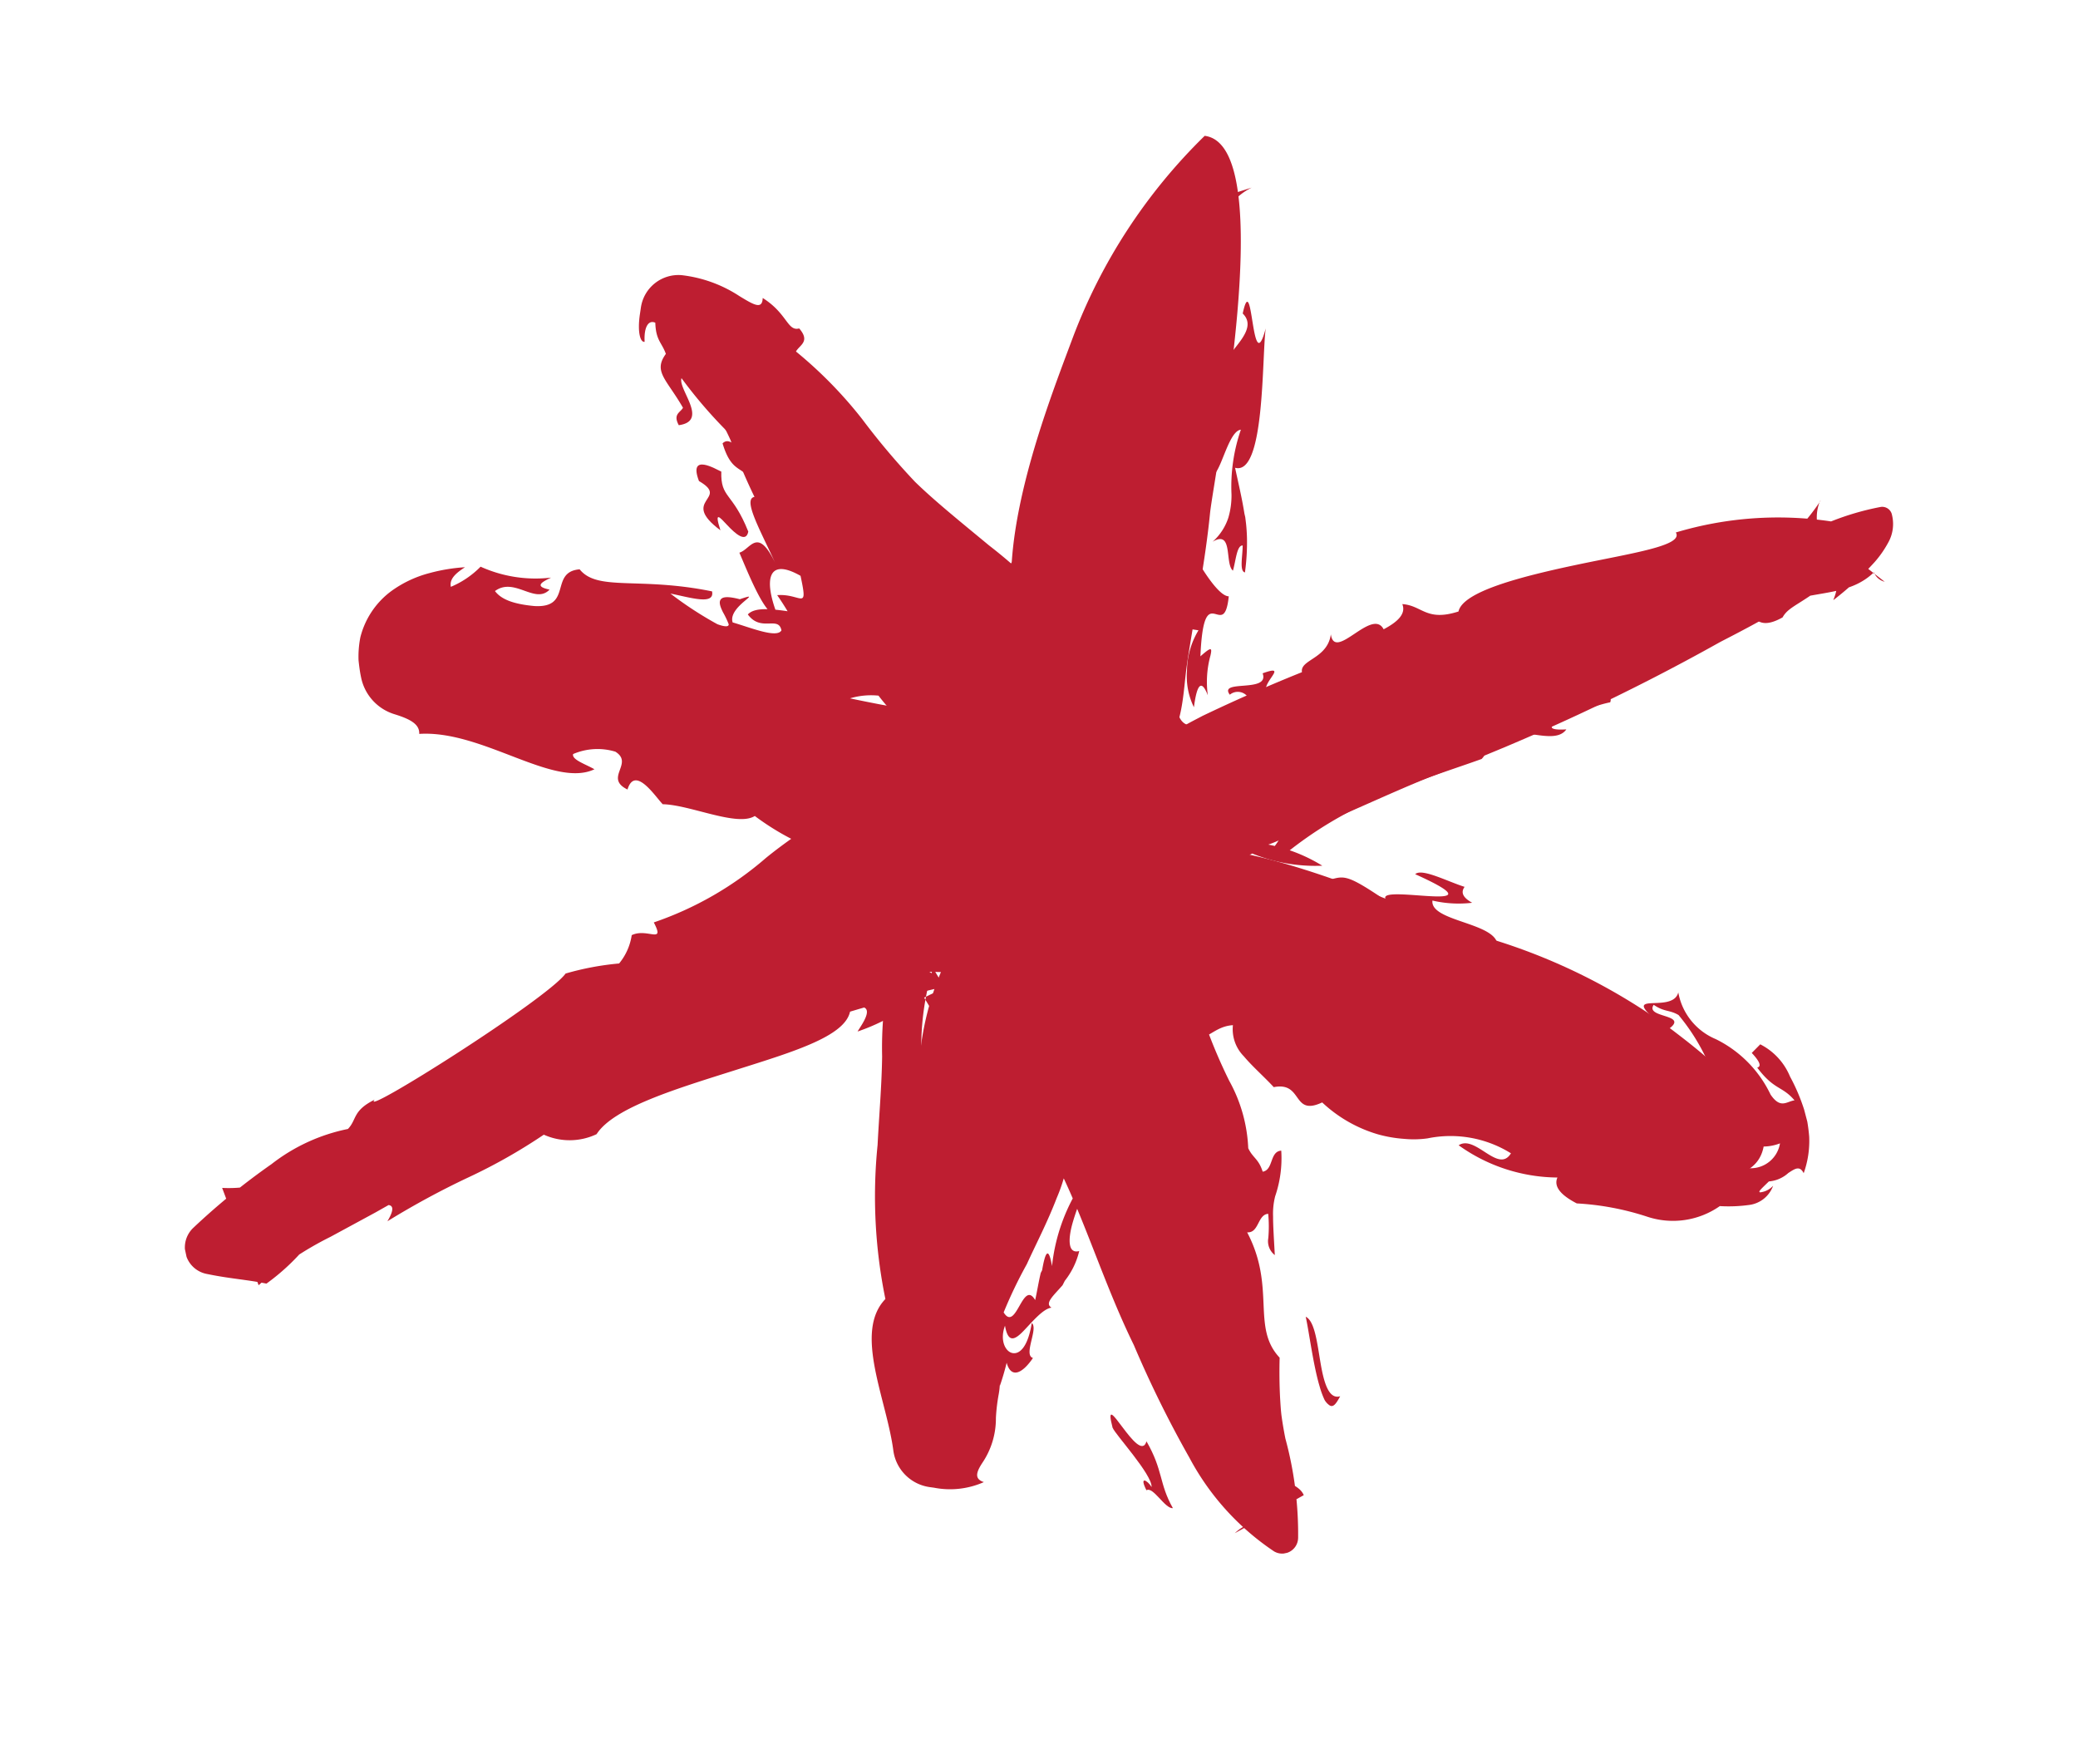 <svg xmlns="http://www.w3.org/2000/svg" width="72.791" height="61.78"><defs><clipPath id="a"><path data-name="Rectangle 169" fill="#be1e31" d="M0 0h49.582v63.878H0z"/></clipPath></defs><g data-name="Group 1781" transform="rotate(-102 30.169 26.716)" clip-path="url(#a)" fill="#be1e31"><path data-name="Path 9146" d="M21.893 28.144c-.038-4.658-.837-8.988-1.377-13.593-.293-2.5-1.085-4.853-1.576-7.31-.364-1.824-1.284-4.35-.632-6.2 1.106 1.495 1.668 4.32 2.2 6.076.875 2.905 1.886 5.786 2.866 8.66.872 2.558 1.591 5.121 2.49 7.677.567 1.613.721 3.651 1.632 5.118-.152-2.77 1.51-4.988 3.062-7.235 2.1-3.04 4.326-6.191 6.21-9.365 3.4-.042-1.867 10.034-2.132 10.5a50.509 50.509 0 0 0-2.541 5.163c-.52 1.2-.9 2.674-2.033 3.471 2.5-2.024 4.938-4.181 7.919-5.482a20.569 20.569 0 0 1 4.188-1.036c1.349-.279 3.156-1.177 4.538-.76-.542 2.956-5.678 4-7.937 5.367-2.2 1.332-4.367 3.483-6.834 4.254 3.14-1.721 8.739 2.011 11.239 3.6a19.484 19.484 0 0 1 5.971 6c-.875 2.53-11.637-2.138-12.983-2.57-1.692-.54-3.254-1.23-4.911-1.855-1.072-.406-2.383-.61-2.987-1.714.624.171.864 1.294 1.022 1.832a58.781 58.781 0 0 1 1.532 10.145c.523 4.848 1.031 9.705.284 14.55-1.438-.038-2.976-6.175-3.059-6.432a74.552 74.552 0 0 1-2.483-10.776c-.318-1.878-.83-3.795-1.069-5.669a4.182 4.182 0 0 1-.051-1.784c-1.224 2.973-3.339 5.642-4.981 8.387a20.973 20.973 0 0 1-4.357 5.4c-.881.754-3.32 2.886-4.7 2.258-2.778-1.268 3.26-9.093 4.258-10.733 1.184-1.945 2.649-3.653 3.911-5.534a14.473 14.473 0 0 1 2.007-2.915c-3.083-.807-6.469.665-9.6.441-1.98-.142-3.932-.483-5.923-.549-1.289-.043-3.157.339-4.474-.043 1.837-2.187 6.175-2.836 8.671-3.369 2.41-.514 5.124-.6 7.431-1.489-1.674-.1-3.189-1.522-4.455-2.456a13.923 13.923 0 0 0-3.946-2.423q-2.418.176-1.928-1.281a42.512 42.512 0 0 1 12.309 1.852 10.071 10.071 0 0 1 3.754 1.6l.093-.393"/><path data-name="Path 9147" d="M41.163 24.041c.109-.153.909-1-.161-.834-.858.953-.484-.821-1.843.377.73-.074.465.067.126.272s-.759.507-.375.673c1.483-.253 1.335-.71 2.253-.488"/><path data-name="Path 9148" d="m22.144 27.679-.021.169.484-.168a9.363 9.363 0 0 0-3.846-1.153 54.832 54.832 0 0 0-3.9-.51 84.36 84.36 0 0 0-8.509-.324l1.164-.834c-.039.1.013.117-.037-.086a.6.6 0 0 0-.16-.243c-.054-.048-.082-.049-.061-.044a2.942 2.942 0 0 0 .94.068h.057a1.047 1.047 0 0 1 .481.088h.007a.025.025 0 0 1-.011.005l-.532-.084c-.065.169-.361.223-.355.43a1.453 1.453 0 0 0 .377-.127l.4.063c.334.021.57-.054.654-.295a20.778 20.778 0 0 1 3.694 2.7l-.07-.057c.87.655 1.512 1 1.929.812.032.282.465.546.91.692a9.524 9.524 0 0 0 1.049.207l.65.236a1.543 1.543 0 0 1-.158 2.948c-.437.107-.721.02-.729-.418-.1.574-1.025 1.087-2.231 1.392s-2.659.442-3.906.657c.467-.582.139-.625-.3-.464-.411.156-.987.535-.968.719-1.607.439-3.59-.069-3.756.877-.671-.492-1.055.476-1.364-.205A5.67 5.67 0 0 0 2.6 35.908c-.325.344-.466.582-.746.637l-.8-2.638a1.408 1.408 0 0 1 .181.439 10.375 10.375 0 0 0 2.408-.454 3.887 3.887 0 0 1 1.078-.112 1.4 1.4 0 0 1 .85.3c.56-.452 2.121-.321 3.277-.34-.29.442.81.394.813.731.264-.292.313-.291 1.334-.517.547.09.383.158.143.259-.285.087-.715.178-.612.341a9.208 9.208 0 0 0 1.388-.078c.423-.052.843-.138 1.249-.221.821-.178 1.612-.383 2.423-.543a13.311 13.311 0 0 1 2.549-.289 8.161 8.161 0 0 1 2.9.489l.52.194a1.581 1.581 0 0 1 .229 2.856c-.077.044-.163.1-.253.16a2.367 2.367 0 0 1-.288 1 7.829 7.829 0 0 1-.8 1.238c-.706.88-1.427 1.486-1.813 2.093.488.351.328-1.3.886-.491l-1.337 1.816c-.432.259-.725-.347-1.278.686-.45.859.56-.233.285.708-.2.217-.371.41-.53.588s-.273.3-.464.538c-.321.367-.569.613-.814.86-.485.485-.929.9-1.6 1.623a8.987 8.987 0 0 1-.827 2.2 7.768 7.768 0 0 0-.822 2.543c-.144-.413-.432-.37-.643-.419s-.357-.217-.047-1.172c-.511-.107-.275 1.138-.434 1.591.568-.695.334.6.726-.147.229.519.064.647-.181.84a1.4 1.4 0 0 0-.31.293c-.071.082-.05.213-.025.057.233-.037.434-.057.272-.393a.891.891 0 0 0-.167-.191.671.671 0 0 0-.25-.111c-.181-.021-.113 0 .038-.035a7.207 7.207 0 0 0 1.5-.638 10.981 10.981 0 0 1 1.251-.611c.264-.269.037-.317-.073-.439s-.086-.309.55-.847c.127.452.665-.145 1.2-1.008a17.884 17.884 0 0 1 1.529-2.436c.489-.38.2.347.989-.39a5.357 5.357 0 0 1 1.423-3.418c.045 1.183.364.168.778-.027.28-.6-.324 0-.536-.344.374-.655.92-.759.707-1.1.386-.47.341.165.129.591.671.357.374-1.447.867-.989.389-.888-.546.271-.332-.687.273-.4.327-.664.222-.821.856-.992.972-.941 1.307-1.648l.112-.236A1.967 1.967 0 0 1 26.35 39.3a.187.187 0 0 0-.01.109c0 .075.043.268.142.81-.321.067-.537-.321-.744-.513a.629.629 0 0 0-.844-.127c.635 1.054.928.369 1.711 1.472.087.954.205 2.181-.392 1.379a9.191 9.191 0 0 1 1 2.923A6.024 6.024 0 0 0 28.154 48a13.731 13.731 0 0 0 .635 4.617c.223.772.5 1.613.837 2.625l.269.791.07.209.1.308.133.464c.18.6.377 1.265.593 1.995-.233-.153-.465-.306-.736-.2.337 1.3 1.034-.171 1.359 1.269-.623-.406-.377.006.044.589a7.063 7.063 0 0 0 .631.754c.077.086.127.1.034.032a1.482 1.482 0 0 0-.961-.233l-2.245 1.88a.555.555 0 0 1 .4-.3c-.612-.993-.23-1.962-.359-3.382l.635.015c-.885-3.152-.311-6.641-1.714-10.329.352-.54.08-2.109.354-2.754-.393-.377-.852-1.7-.093-.876-.005-.938-.4-.785-.731-.785a12.962 12.962 0 0 1 .155-2.5c.048-.749-.089-1.358-.848-1.576.044-.373.073-.752-.2-.759-.013-.132-.005-.214-.011-.362a.756.756 0 0 1 .043-.325.479.479 0 0 1 .353-.292c-.093-.269-.309-.1-.477-.077-.018-.149.232.1.382.081.142 0 .054-.28.173-.4-.077.055-.1.183-.017.338a1.182 1.182 0 0 0 .64.5l2.843-3.594c.047-.057.024-.106 0-.114s-.031.024 0 .065c.069.086.3.182.644-.007.026.2.16.321.409.434.232.1.655.239.938.334.627.21 1.27.448 1.482.96 1.264-.11 1.59.419 2.935.628-.457.082-.455.191-.26.339a2.031 2.031 0 0 0 .176.114c.07.041.233.114.31.161a4.478 4.478 0 0 1 .521.333c1.225.263-.488-.984.8-.832.58.605 2.35 1.068 1.693 1.774.494.145.475-.238.623-.451.843.64.455.713.059 1.149.027.256.777.423.693.692.485-.133.4-.6.4-1.21 1.1.552 1.147.068 2.088.442.759 1.473-.224-.635 1.625.207-.03.385-.576.324-.582.735.893.078 1.837-.189 2.268.166.1-.336-.265-.378-.266-.657a1.048 1.048 0 0 1 .6.086l.046.032c0 .01-.01.021-.012.035.021.028-.07.066-.124.131-.012.028-.122.082-.168.137s-.109.119-.2.216a1.588 1.588 0 0 0-.313.647l.2 2.015a2.084 2.084 0 0 0-1.188-1.412c-.281-.439.2-.592.393-.852a12.356 12.356 0 0 1-2.237-1.241 9.257 9.257 0 0 1-1.759-2.23c-1.405.12-2.039-1.378-2.972-1.817-.891-.35.284.53-.672.359-.018-.286-.676-.585-1.233-.834s-1.019-.467-.7-.794c-.4-.039-.751.354-.806-.07-.643-.2-.487.055-.34.255.16.233.319.438-.2.243-.524-.036-.622-.168-.617-.358s.138-.441.136-.631a.75.75 0 0 1-.475.2 1.444 1.444 0 0 1-.537-.019 5.586 5.586 0 0 0-1.08-.124l-1.339-3.145a3.092 3.092 0 0 0 .9-.194c-.94-.321-.119-.576.957-1.226s2.484-1.656 2.256-2.183a9.269 9.269 0 0 0 2.339-.849c1.039-.463 2.033-.809 3.017-1.236a13.761 13.761 0 0 0 2.673-1.44 4.034 4.034 0 0 0 .806-.767 1.3 1.3 0 0 0 .194-.48l1.513 2.477a4.5 4.5 0 0 0-.458.024c-.264.033-.593.1-.931.171a8.236 8.236 0 0 1-2.11.25 16 16 0 0 1-2.46 1.019c-.393.141-.761.279-1.1.436-.393.188-.85.4-1.3.64a36.736 36.736 0 0 0-6.254 4.368L28.783 29.3a2.77 2.77 0 0 0 .707-1.3l.978-2.85c.325-.59.644.113.973-.577.214-.661-.326.05-.578-.27a16.862 16.862 0 0 0 .963-1.569l.838-1.523a9.487 9.487 0 0 1 1.753-2.586c.045-.455-.269-.6.1-1.337.364.015.192.5.432.629.306-1.274.563-2.325.775-3.29a9.225 9.225 0 0 0 .2-1.225c.022-.118-.027-.2.135.056a.57.57 0 0 0 .189.188.654.654 0 0 0 .256.144.452.452 0 0 0 .2.042.111.111 0 0 0 .083-.018l1.558-.9-.933 1.224c2.119-2.164-.695 1.771-1.291 2.416-.171-.2.3-.79.562-1.258-1.871 2.077-1.394 2.34-3.111 3.9.047.028.1.009.165-.032-.9 1.068-2 2.556-3.134 4.191-1.117 1.61-2.041 3.413-1.9 5.153a1.2 1.2 0 0 1-2.228.716l-.007-.012a13.116 13.116 0 0 1-1.375-4.064c-.067-.294-.133-.572-.2-.832s-.142-.486-.223-.777c-.157-.545-.3-1.063-.421-1.546-.965-.765-3.82-8.232-3-8.455a29.137 29.137 0 0 1-2.359-5.032l-.308-.814-.283-.9-.508-1.721a11.493 11.493 0 0 0-1.133-2.808l3.6-.541a4.447 4.447 0 0 0-.063 2.029c.116.862.328 1.772.5 2.737q.106.667.2 1.286l.2 1.15c.131.736.249 1.4.333 1.969l-.619.154c.55 1.349.276 1 .551 2.71.1-.537.243-.577.409-.325a4.334 4.334 0 0 1 .42 1.39c.191 1.137.205 2.533-.363 2.5a22.491 22.491 0 0 1 1.372 3.9 2.085 2.085 0 0 1-.525.979c.231 1.007.269-.588.683.378.352 1.453.064 3.989.318 4.138.233.852-1.2.328-.4.942-.172.7-.321-.116-.84.476.06-.6.364-.725.387-1.378-.39.214-.347 1.312-1.033.941-.207-1.114-.637-1.718-.8-3.064.142.112.9 1.037.847-.076-.915-.234-1.066-2.22-1.277-4.373s-.393-4.458-1.186-5.242a2.2 2.2 0 0 1 .367-1.812 19.393 19.393 0 0 1-.917-2.907 28.731 28.731 0 0 0-.911-3.083c.58.537.6.147.565-.286s-.107-.88.367-.389a8.274 8.274 0 0 0-.987-2.024 7.627 7.627 0 0 1-1.2-1.9c.25-.562.426-1.177.706-1.832l.06-.14a.945.945 0 0 1 1.685-.116 24.165 24.165 0 0 1 1.607 3.134 6.415 6.415 0 0 1 .647 2.872c.252.379.594.283.81 1.132-.52-.71 2.174 6.618 2.93 7.459a9.864 9.864 0 0 1-.045 1.907 2.026 2.026 0 0 0 .878.638c.145.584-.573 1.086.276.849a11.817 11.817 0 0 0 1.39 4.308c.4.777.733 1.623 1.048 2.416a10.369 10.369 0 0 0 .992 2.073l-4.671 1.472-.017-.378c.927.106 1.169-.95 1.713-2.179a9.035 9.035 0 0 1 2.456-3.476c-.253-.683.855-2.133 1.073-3.069.314-.2 1.545-.665.761-1.1.57-.733.841.423 1.385-.141a2.164 2.164 0 0 0 .226-1.463c-.18-.1-.443.361-.677.619-.366-1.545 2.166-3.548 2.488-5.746.32.085.563-.18.857-.709a1.7 1.7 0 0 1 1.509-.872c.188 0 .39.015.6.038a3.52 3.52 0 0 1 .772.229 2.885 2.885 0 0 1 1.35 1.379 3.99 3.99 0 0 1 .347 1.463 6.22 6.22 0 0 1-.058 1.253c-.127-.325-.272-.626-.569-.626a3.2 3.2 0 0 0 .474 1.165 4.671 4.671 0 0 0-.888 2.336c-.082-.34-.172-.661-.4-.139-.413-.61.7-1.108.348-1.882-.308.145-.566.488-.8 1.241-.36 1.305 1.064.754.928 1.819-.895.451-.676 1.982-1.72 4.376-.5-.006-.06-.774.229-1.443a12.869 12.869 0 0 0-1.392 1.386c-.152.24-.178.379-.082.388a3.261 3.261 0 0 0 .455-.11c.173-.044.345-.073.432 0s.108.23-.113.673c.115.964-.155-.476-.742-.414-.323.6-.873 1.4-.628 1.614.535.007.078-.716.79-1.036.329.46-.34 1.629-.595 2.557-.324-.351-.635.026-.954.032-.207.546.47 1.091-.361.788a2.315 2.315 0 0 1-.17 1.163 14.75 14.75 0 0 1-.509 1.186c-.371.86-.908 1.714-.417 2.053a6.13 6.13 0 0 1-1.5 1.558 2.615 2.615 0 0 1-3.175-4.152l.021-.017.423-.345c-.487 1.048.708.768 1.932-.487-.292-.133-.99.584-1.524.977-.539-.39.834-1.261 1.342-1.922.536.588.781.148.807.987.413-.165 1.886-1.224 2.454-.553.886-.876-.778-.413-1.245-.13.935-1.423 2.184-1.094 1.529-1.879a9.956 9.956 0 0 0 2.39-.67c-.116.843-.808.945.492.941.9-1.015.085-1.275-1.119-1.088-.157-.4 1.675-.7 2.357-.839.028.408.779.811-.6 1.15 1.356-.3 2.63-.723 2.367-.087 1.37-.119.74-.729 2.1-.843.2.31-.336.442-.308.712a16.4 16.4 0 0 1 2.841-1.644c-.349-.21-1.67.641-1.591-.436.426-.125.419.143.566.271 1.1-.353 1.456-.768 1.971-.194.423-.057.536-.246 1.144-.135.159-.213-.067-.427-.576-.505.009-.16.4-.175.972.036l.236.088a1.331 1.331 0 0 1 .809 1.621 4.645 4.645 0 0 1-1.141 1.836c-.4.425-.645.684-.234.784-.713.735-1.333.6-1.309 1.029-.535.294-.57-.107-.767-.279a15.083 15.083 0 0 1-2.8 1.777 25.121 25.121 0 0 0-2.534 1.355c-.81.542-1.674 1.247-2.714 2.07A17.293 17.293 0 0 1 32.51 35.3a1.928 1.928 0 0 1-1.674-3.467L31 31.75a6.2 6.2 0 0 1 1.537-.654 3.55 3.55 0 0 1 2.018.234 1.146 1.146 0 0 1 .629.592 3.677 3.677 0 0 0 .847 1.516 19.089 19.089 0 0 1 4.177 1.879 50.063 50.063 0 0 1 3.539 2.286 19.139 19.139 0 0 1 5.141 5.6l-.024-.243c-.154.444-.895.54-1.532.519a12.43 12.43 0 0 1-2.017-.277c-1.353-.285-2.712-.68-4.109-1.1.445.233.907 1.4 1.576.956 1.558.7-2.416-.2-.678.679-1-.354-5.053-1.1-4.551-2.064-.526 0-1.049.015-1.588-.011-.072-.005-.117 0-.178 0l-.238-.021a6.265 6.265 0 0 1-.506-.075 7.686 7.686 0 0 1-1.148-.317c.083-.189.584.044.94.118.054-.2-.478-.346-.792-.517.3-.238 1.413.32 1.139-.486a1.927 1.927 0 0 0 .711.716 2.758 2.758 0 0 0 .766.275 6.087 6.087 0 0 1 2.156.794c.065-.567-2.317-1.362-.889-1.471l-.837-.321c-.018.245-.328.253-.744.1a3.707 3.707 0 0 1-1.371-.847c-.358.09-1.7.528-1.779.911-1.594-.517.908-.7-1.85-1.409.258.455.214.468-.044.351a3.476 3.476 0 0 0-1.346-.381c.569-.092.52-.272-.307-.563a2.462 2.462 0 0 1 1.293.026 2.787 2.787 0 0 1 1.31.69l.152-.4c.008-.257-.377-.274-.418-.164-.576-.323.109-.158.151-.4-.54-.117-1.05-.227-1.451-.273a7.776 7.776 0 0 0-.958-.08c-.478 0-.768.144-.708.778-.386-.329-.68-.75-.946-.656-.284-.364-.17-.367-.012-.327s.4.071.451-.134a1.657 1.657 0 0 1-.524-.523.311.311 0 0 1 .35-.469l.017.005a1.1 1.1 0 0 1 .671.581.958.958 0 0 0 .353.4c-.583.091-.032 1.593-.729 1.193.324.865 1.531 1 .342 1.274a.437.437 0 1 0 .824-.2c.624-.288-.244 1.388.494 1.28.161 1.153-.475-.537-.834.165.357.525.209.673.226 1.309.927-.511.463.794 1.448 1.148-.98-.069.632 1.611-.213 1.845.152.537.366.886.727.823-.191.675-.784.688-.662 1.872.653.292.741 2.4.739 4.378s-.129 3.826.385 3.643a12.49 12.49 0 0 1-.752 5.4 9.414 9.414 0 0 1 .135 1.79.349.349 0 0 1-.339.345h-.077a1.326 1.326 0 0 1-.865-.335 3.646 3.646 0 0 1-.568-.609 10.878 10.878 0 0 1-1-1.688c.251.163.5.31.764.172-.681-1.25-.624-1.726-.985-2.035-.444-1.424 1-.8 1.027-1.717-.2-.511-.527-.306-.407.122-.256.138-.361-.435-.517-1.023-.155-.526-.31-.98-.605-.514-.028-.283.022-1.792-.5-1.715a2.032 2.032 0 0 1 .385-1.026c-.185-.562-1.055-.585-.213-.858-.445-1.257-.342.521-.824.206.019-.7-.373-3.231-.608-1.7-.505-.542.577-1.673.178-2.324.529-.123.316.275.38.834.15-.119.122-.481.33-.521-.231-1.107-.907-.541-1.285-1.107-.16-1.171-.282-2.58-.6-3.906a13.63 13.63 0 0 0-1.222-3.516c-.06-1.331.513.356.84-.119a2.472 2.472 0 0 1-.689-1.777l.644.22a5.648 5.648 0 0 1-1.469 2.862 5.852 5.852 0 0 1 1.06-2.5c-.429-.2-.556.357-.735.9s-.389 1.079-.841.79c-.2 1.614.55 1.122-1.275 2.864 1.132-1.01-1.427 4.139.824 1.067.165.273-.47 1.031-.794 1.6-.171-.191-.37-.12-.6.144a4.033 4.033 0 0 1 .365-1.345c-.8-.273-1.349 2.69-2.335 1.712a21.3 21.3 0 0 1-2.331 3.474c-.8.984-1.688 1.9-2.849 3.07a7.107 7.107 0 0 0 1.8-.657c.254-.277.2-.462.531-.777-.4-.419-.576 1.215-.953.3 1.93-1.626.43.258 1.2.633a2.192 2.192 0 0 0-1.871.94 4.153 4.153 0 0 1-2.3 1.477c-.584.237-.35.507-.374.779.593-.32.488-.62 1.394-1.04.007.2.282.077.542-.08l.233.354a2.211 2.211 0 0 1-1.32.785 6.72 6.72 0 0 1-1.236.243l-.437.021a6.029 6.029 0 0 1-.529-.045 3.351 3.351 0 0 1-1.209-.454c.3-.082.217-.266.119-.524a1.155 1.155 0 0 1-.148-.729c-.224-.356-.274-.448-.311-.378a.722.722 0 0 0 .132.492 1.028 1.028 0 0 1-.485-.935 5.241 5.241 0 0 1 .176-1.039 2.864 2.864 0 0 1 .165-2.564 9.589 9.589 0 0 0 .969-2.318c.374-.456.729-.687 1.028-.475a6.012 6.012 0 0 1 1.824-3.149c.256.654-1.279 1.149-.656 1.733a4 4 0 0 0 1.119-2.749 3.5 3.5 0 0 1 .152-.8 4.584 4.584 0 0 1 .347-.869 4.836 4.836 0 0 1 1.5-1.679c-.269-1.151.86-.491.876-1.548.431-.256.865-.583 1.274-.8a1.348 1.348 0 0 1 1.147-.148c.1-.686-.387-.972-.19-1.753.5-.56.517-.245.547.055s.1.581.624.122c.21-.3-.047-.325-.242-.425-.174-.095-.357-.309.367-1.01l.624 2.538a2.72 2.72 0 0 1-.3-.08c.027-.113.169-.12.344-.1l-.544-2.213a4.839 4.839 0 0 0-.423.49c.2.029.543-.263.69-.1l.038-.052.354 1.44a18.552 18.552 0 0 0-3.767.556 5.318 5.318 0 0 1-2.448.161c-.374.085-.426.276-.911.324-.018.388.644.38.586.789a4.1 4.1 0 0 1-1.521-.542 2.469 2.469 0 0 0-.669-.216c-.311-.068-.767-.133-1.341-.223a.613.613 0 0 1 .628-.1 4.578 4.578 0 0 0 .834.174c.053-.373-.6-.455-.481-.856-2.109.592-3.276-.558-4.531.2-.442-.106-.9-.2-1.373-.276-.246-.036-.465-.072-.693-.087s-.484-.026-.743-.029a12.76 12.76 0 0 1-3.502-.287L.4 36.032a.558.558 0 0 1-.255-.915A9.063 9.063 0 0 1 3.968 32.9a38.991 38.991 0 0 1 4.268-1.085c2.853-.717 5.861-.841 8.213-1.8l.2 1.274a5.818 5.818 0 0 1-2.818-1.047c-.77-.5-1.421-1.042-2.025-1.488a.52.52 0 0 1-.045-.037 15.716 15.716 0 0 0-1.46-1.124c-.79.282 1.016.9.192 1.169.24.112.6.25.89.389l.082.066c.516.206.857.4.07.37a6.47 6.47 0 0 1 2.346 1.359 4.9 4.9 0 0 0 1.159.676 2.776 2.776 0 0 0 1.581.144l-.339-2.2-.04.038.028-.069.349 2.259a2.614 2.614 0 0 1-1.636.37 4.758 4.758 0 0 1-2.338-.947c.4-.749.592.53 1.607.487-.109-.315-.784-.77-1.346-1.075s-1.077-.416-1.053 0a2.673 2.673 0 0 1-.914-.71l-.136-.11c-.3-.4-.488-.757-.688-.541.028-.291-.334-.749-.579-1.108s-.357-.644.3-.618c-.457-.292-.895-.178-.993.06s.108.576.889.876c-.229.2-1.033-.533-1.206-.213-.443-.461-.571-.9.028-.936a8.927 8.927 0 0 1-.741-.4l.573.09a2.612 2.612 0 0 1-.873-.2 6.378 6.378 0 0 0-.77-.26 2.771 2.771 0 0 1-1.449-.8c-.287-.288-.491-.377-.663-.08a2.926 2.926 0 0 1 .171-1.748l.055-.152a1.493 1.493 0 0 1 1.516-.972c1.818.142 4.344-.505 5.248.831a17.9 17.9 0 0 1 5.336.855c.977.259 1.993.572 3 .8a13.261 13.261 0 0 1 3.57 1.219l-2.821.981v-.161c.2-.713.757.654 1.45.331m8.84 1.153c.364-.38.432.213 1.12-.511a2.577 2.577 0 0 0 .107-2.389 4.165 4.165 0 0 1-.746 1.156c.264.3.767-.4.586.249-.281.346-1.445 1.05-1.067 1.5m.592.4-1.398 1.143c.321.524.7.925 1.715-.035-.171-.237-.459-.226-.752-.206.406-.365.781-.72.424-.895m3.733-1.739c-1.242.691-.88 1.1-1.8 1.288.378.4 1.009.253 1.917-.344-.312-.279.138-.657-.118-.944M24.682 39.6c.041-.406.194-.551.317-.594a.469.469 0 0 1 .363.082c.233.138.469.223.6.11a1.402 1.402 0 0 0-1.837-2.118l-.051.047-1.091 1.052a.419.419 0 0 0-.032.041c-.074.716.892.977 1.349.5l.08-.083a.139.139 0 0 1 .2 0 .141.141 0 0 1 .013.188.6.6 0 0 0 .093.778M10.377 53.5a1.618 1.618 0 0 0-.575.724 1.039 1.039 0 0 0 .636 1.2 1.663 1.663 0 0 1 .076-.821c.047-.152-.1-.318-.034-.615.084.084.3.213.351 0-.1-.061-.172-.035-.256-.064s-.21-.133-.2-.431"/><path data-name="Path 9149" d="M33.736 19.166a4.678 4.678 0 0 0 .518-.593 15.6 15.6 0 0 0-.518.593"/><path data-name="Path 9150" d="M5.547 30.49c-.214.024-1.882 1.014-2.306.9.265-.094.488-.35-.073-.2.092.259-.78.5-.805.776.948-.3 1.351-.052 2.48-.418-.791-.427 2.315-1.137.7-1.062"/><path data-name="Path 9151" d="M4.978 38.514c-.036-.415.573-.46 1.274-.432s1.486.11 1.7-.171c-.546.005-1.705-.095-2.485-.031a3.067 3.067 0 0 0-.5.071.579.579 0 0 0-.225.133c-.106.109.008.238.238.43"/></g></svg>